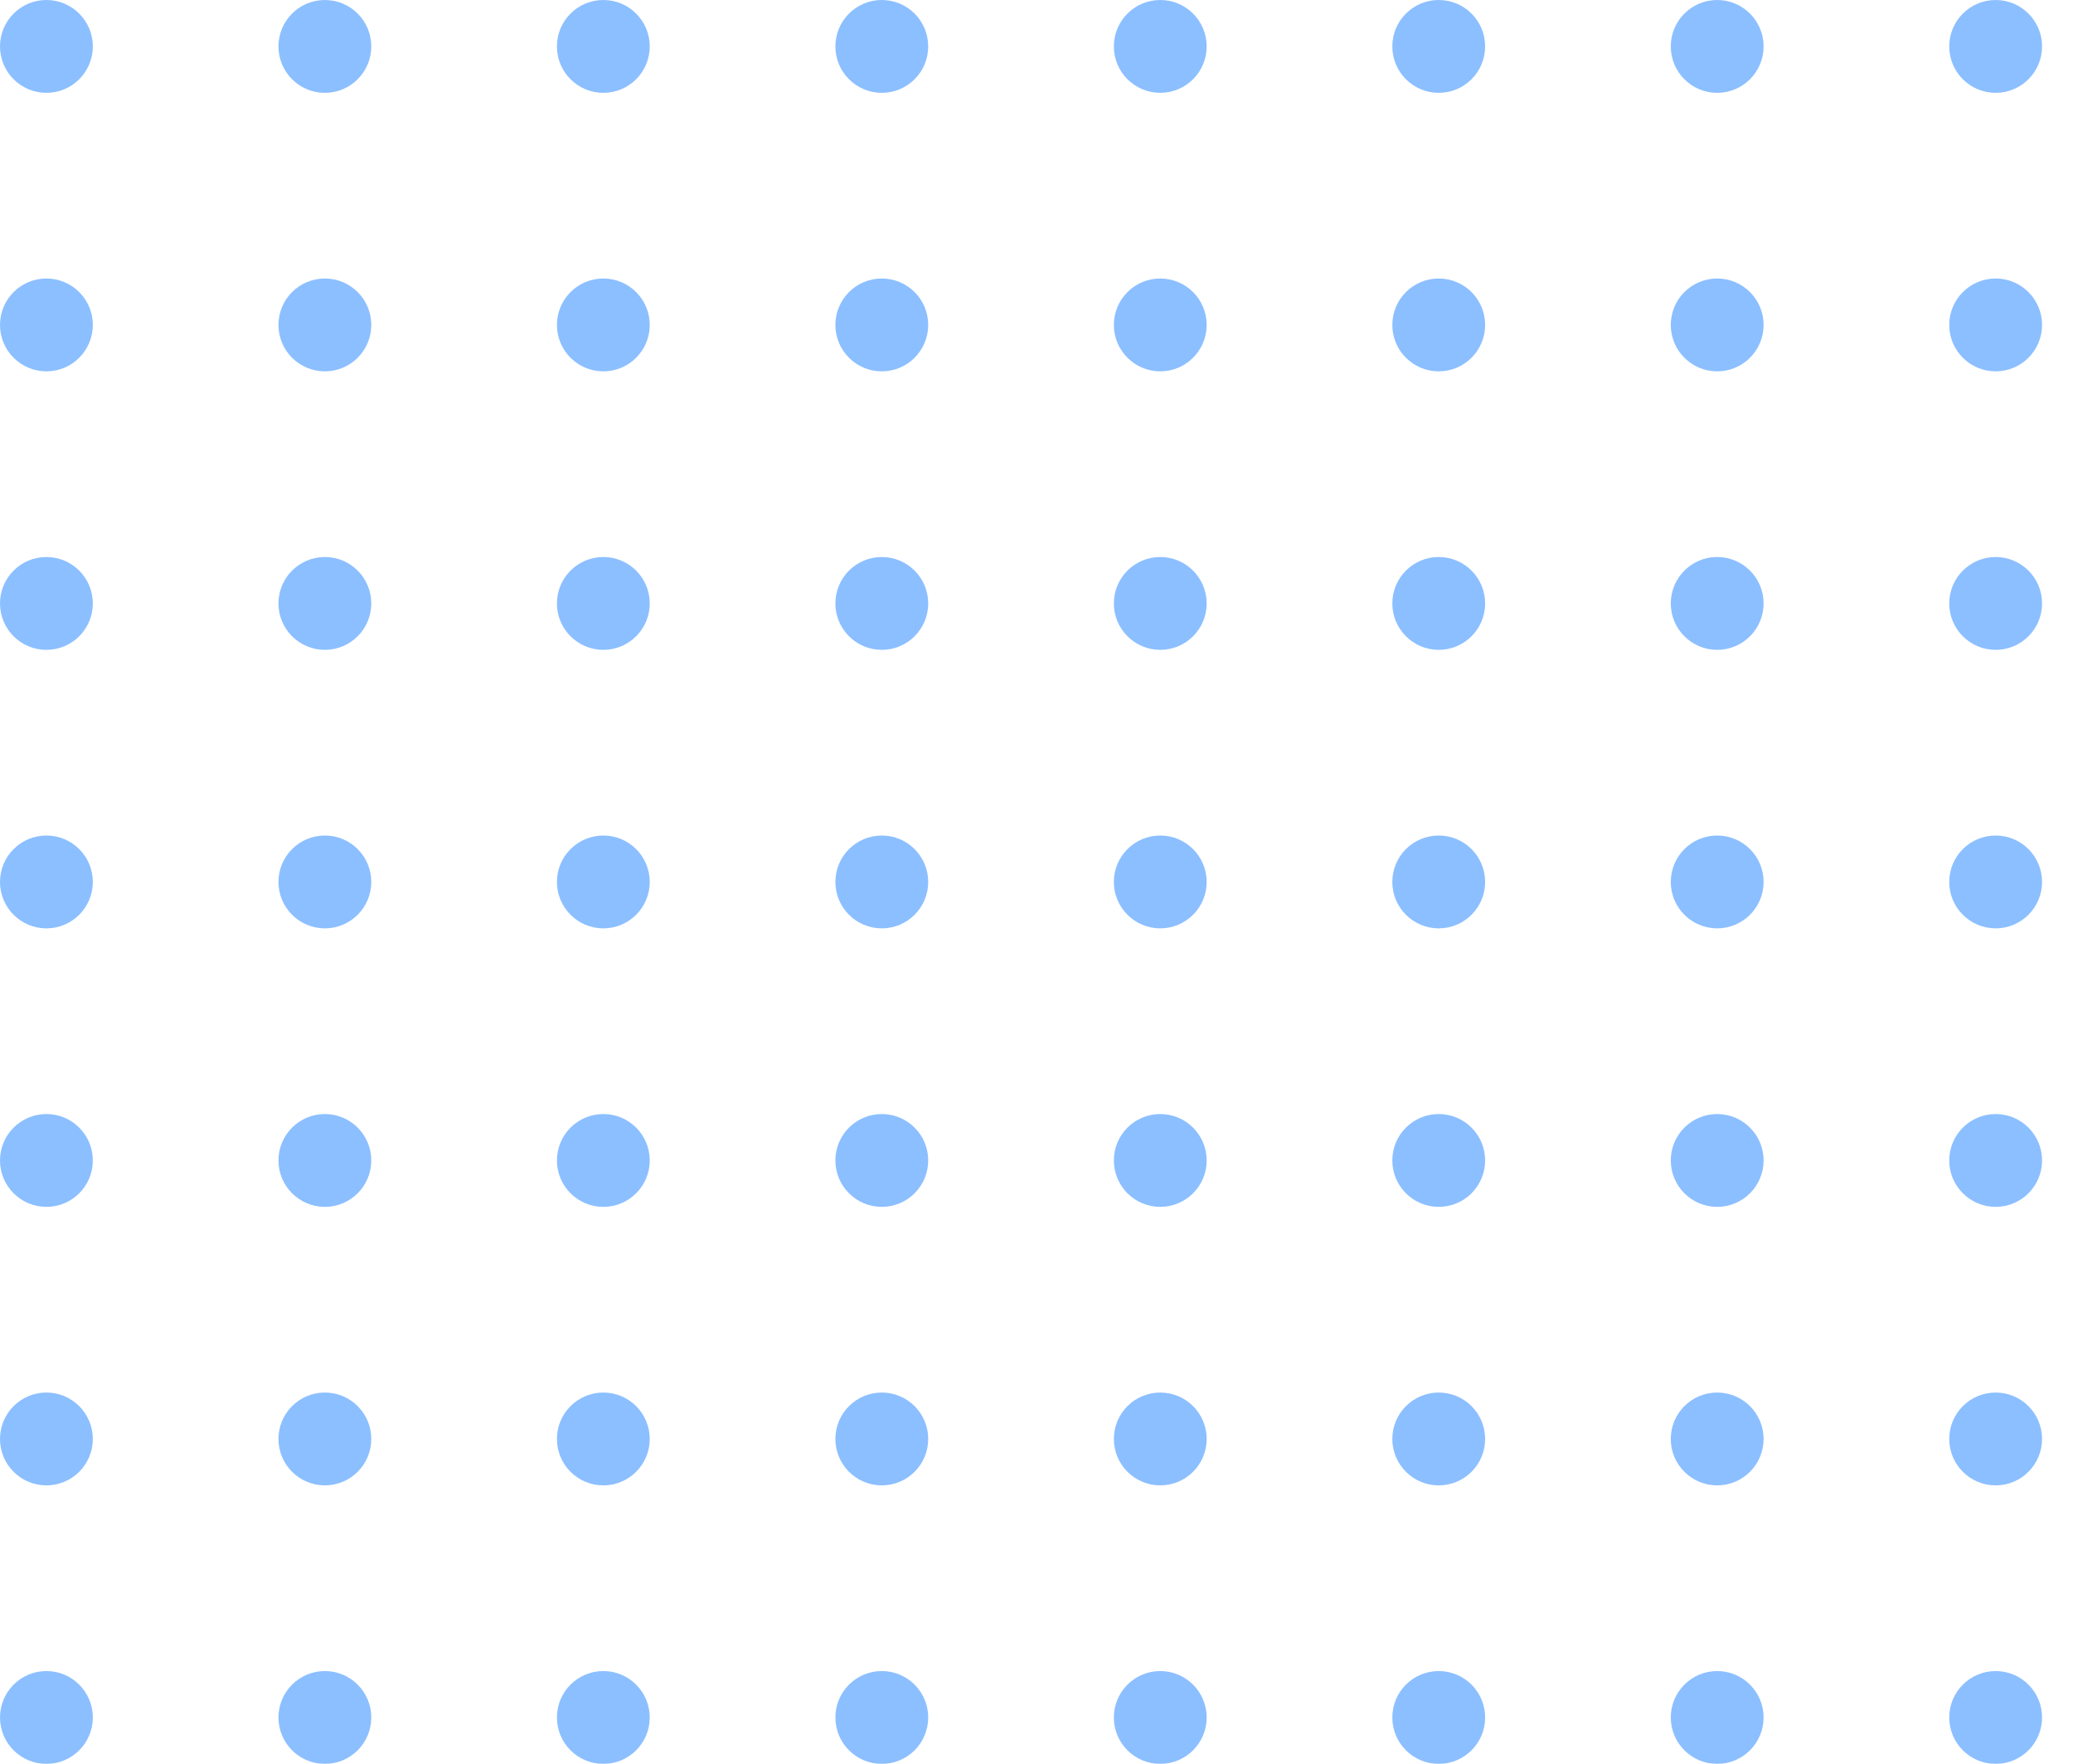 <svg width="134" height="114" viewBox="0 0 134 114" fill="none" xmlns="http://www.w3.org/2000/svg">
<g opacity="0.5">
<circle cx="3" cy="3" r="3" fill="#1980FF"/>
<circle cx="21" cy="3" r="3" fill="#1980FF"/>
<circle cx="39" cy="3" r="3" fill="#1980FF"/>
<circle cx="57" cy="3" r="3" fill="#1980FF"/>
<circle cx="75" cy="3" r="3" fill="#1980FF"/>
<circle cx="93" cy="3" r="3" fill="#1980FF"/>
<circle cx="111" cy="3" r="3" fill="#1980FF"/>
<circle cx="129" cy="3" r="3" fill="#1980FF"/>
<circle cx="3" cy="21" r="3" fill="#1980FF"/>
<circle cx="21" cy="21" r="3" fill="#1980FF"/>
<circle cx="39" cy="21" r="3" fill="#1980FF"/>
<circle cx="57" cy="21" r="3" fill="#1980FF"/>
<circle cx="75" cy="21" r="3" fill="#1980FF"/>
<circle cx="93" cy="21" r="3" fill="#1980FF"/>
<circle cx="111" cy="21" r="3" fill="#1980FF"/>
<circle cx="129" cy="21" r="3" fill="#1980FF"/>
<circle cx="3" cy="39" r="3" fill="#1980FF"/>
<circle cx="21" cy="39" r="3" fill="#1980FF"/>
<circle cx="39" cy="39" r="3" fill="#1980FF"/>
<circle cx="57" cy="39" r="3" fill="#1980FF"/>
<circle cx="75" cy="39" r="3" fill="#1980FF"/>
<circle cx="93" cy="39" r="3" fill="#1980FF"/>
<circle cx="111" cy="39" r="3" fill="#1980FF"/>
<circle cx="129" cy="39" r="3" fill="#1980FF"/>
<circle cx="3" cy="57" r="3" fill="#1980FF"/>
<circle cx="21" cy="57" r="3" fill="#1980FF"/>
<circle cx="39" cy="57" r="3" fill="#1980FF"/>
<circle cx="57" cy="57" r="3" fill="#1980FF"/>
<circle cx="75" cy="57" r="3" fill="#1980FF"/>
<circle cx="93" cy="57" r="3" fill="#1980FF"/>
<circle cx="111" cy="57" r="3" fill="#1980FF"/>
<circle cx="129" cy="57" r="3" fill="#1980FF"/>
<circle cx="3" cy="75" r="3" fill="#1980FF"/>
<circle cx="21" cy="75" r="3" fill="#1980FF"/>
<circle cx="39" cy="75" r="3" fill="#1980FF"/>
<circle cx="57" cy="75" r="3" fill="#1980FF"/>
<circle cx="75" cy="75" r="3" fill="#1980FF"/>
<circle cx="93" cy="75" r="3" fill="#1980FF"/>
<circle cx="111" cy="75" r="3" fill="#1980FF"/>
<circle cx="129" cy="75" r="3" fill="#1980FF"/>
<circle cx="3" cy="93" r="3" fill="#1980FF"/>
<circle cx="21" cy="93" r="3" fill="#1980FF"/>
<circle cx="39" cy="93" r="3" fill="#1980FF"/>
<circle cx="57" cy="93" r="3" fill="#1980FF"/>
<circle cx="75" cy="93" r="3" fill="#1980FF"/>
<circle cx="93" cy="93" r="3" fill="#1980FF"/>
<circle cx="111" cy="93" r="3" fill="#1980FF"/>
<circle cx="129" cy="93" r="3" fill="#1980FF"/>
<circle cx="3" cy="111" r="3" fill="#1980FF"/>
<circle cx="21" cy="111" r="3" fill="#1980FF"/>
<circle cx="39" cy="111" r="3" fill="#1980FF"/>
<circle cx="57" cy="111" r="3" fill="#1980FF"/>
<circle cx="75" cy="111" r="3" fill="#1980FF"/>
<circle cx="93" cy="111" r="3" fill="#1980FF"/>
<circle cx="111" cy="111" r="3" fill="#1980FF"/>
<circle cx="129" cy="111" r="3" fill="#1980FF"/>
</g>
</svg>
